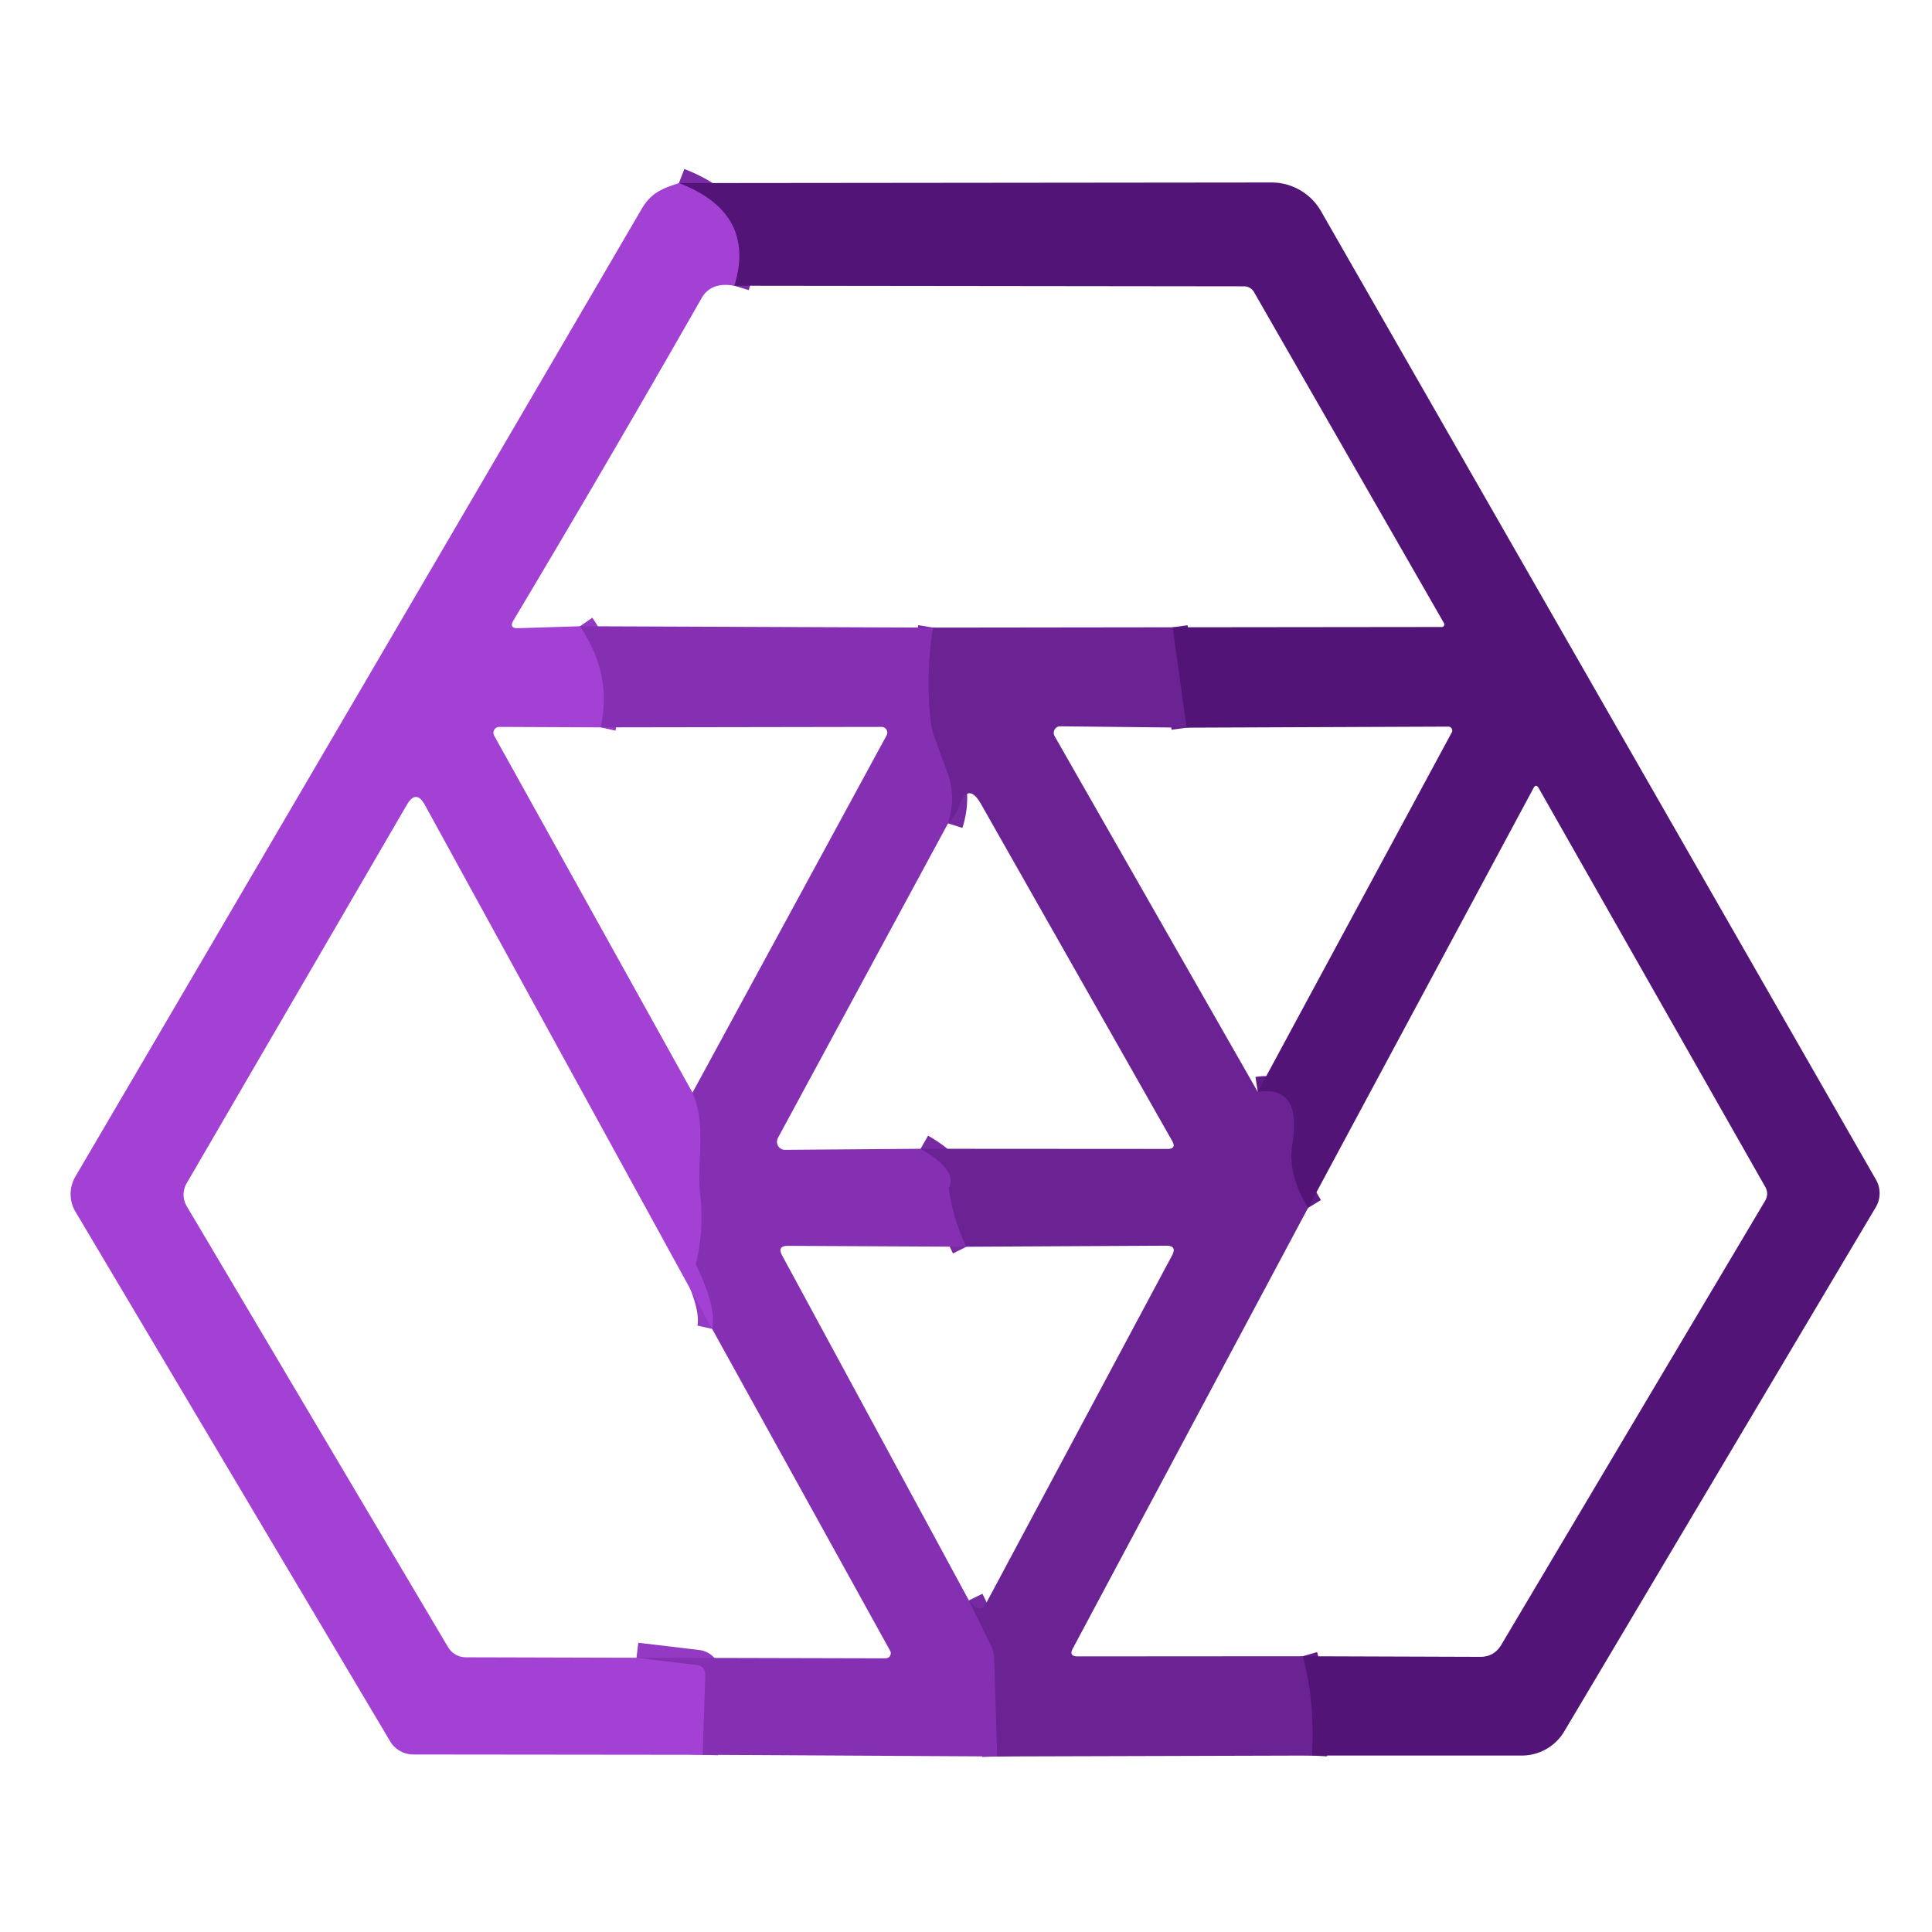 <?xml version="1.0" encoding="UTF-8" standalone="no"?>
<!DOCTYPE svg PUBLIC "-//W3C//DTD SVG 1.1//EN" "http://www.w3.org/Graphics/SVG/1.1/DTD/svg11.dtd">
<svg xmlns="http://www.w3.org/2000/svg" version="1.1" viewBox="0.00 0.00 128.00 128.00">
<g stroke-width="2.00" fill="none" stroke-linecap="butt">
<path stroke="#5f1c86" vector-effect="non-scaling-stroke" d="
  M 86.92 116.31
  Q 87.12 112.60 86.30 109.73"
/>
<path stroke="#5f1c86" vector-effect="non-scaling-stroke" d="
  M 86.66 80.03
  Q 85.29 77.80 85.62 75.79
  Q 86.25 71.89 83.33 72.34"
/>
<path stroke="#5f1c86" vector-effect="non-scaling-stroke" d="
  M 78.61 48.21
  L 77.69 41.56"
/>
<path stroke="#7b2ba6" vector-effect="non-scaling-stroke" d="
  M 48.65 18.93
  Q 50.12 14.11 44.98 12.13"
/>
<path stroke="#9439c3" vector-effect="non-scaling-stroke" d="
  M 38.42 41.49
  Q 40.59 44.66 39.80 48.19"
/>
<path stroke="#9439c3" vector-effect="non-scaling-stroke" d="
  M 45.88 72.39
  C 46.83 74.51 46.15 76.95 46.40 79.18
  Q 46.65 81.45 46.12 83.70
  A 0.19 0.17 40.9 0 0 46.14 83.84
  Q 47.49 86.64 47.18 88.04"
/>
<path stroke="#9439c3" vector-effect="non-scaling-stroke" d="
  M 42.17 109.83
  L 46.20 110.31
  A 0.59 0.59 0.0 0 1 46.73 110.92
  L 46.56 116.26"
/>
<path stroke="#782aa3" vector-effect="non-scaling-stroke" d="
  M 61.82 41.58
  Q 61.28 44.95 61.72 48.17
  Q 61.76 48.48 62.77 51.18
  Q 63.37 52.79 62.81 54.55"
/>
<path stroke="#782aa3" vector-effect="non-scaling-stroke" d="
  M 60.99 76.11
  Q 63.49 77.54 62.86 78.72
  Q 63.17 80.86 64.03 82.60"
/>
<path stroke="#782aa3" vector-effect="non-scaling-stroke" d="
  M 64.19 106.03
  L 65.64 108.99
  Q 65.85 109.41 65.87 109.87
  L 66.07 116.37"
/>
</g>
<path fill="#531477" d="
  M 86.92 116.31
  Q 87.12 112.60 86.30 109.73
  L 98.05 109.77
  Q 98.98 109.78 99.46 108.98
  L 116.94 79.56
  Q 117.21 79.10 116.95 78.63
  L 101.94 52.21
  Q 101.76 51.91 101.60 52.21
  L 86.66 80.03
  Q 85.29 77.80 85.62 75.79
  Q 86.25 71.89 83.33 72.34
  L 96.18 48.53
  A 0.26 0.26 0.0 0 0 95.95 48.14
  L 78.61 48.21
  L 77.69 41.56
  L 95.52 41.54
  A 0.17 0.17 0.0 0 0 95.67 41.29
  L 83.08 19.35
  A 0.76 0.76 0.0 0 0 82.42 18.97
  L 48.65 18.93
  Q 50.12 14.11 44.98 12.13
  L 84.23 12.09
  A 3.79 3.77 74.8 0 1 87.52 13.99
  L 124.29 78.16
  A 1.80 1.80 0.0 0 1 124.27 79.99
  L 103.63 114.72
  A 3.28 3.26 15.4 0 1 100.82 116.31
  L 86.92 116.31
  Z"
/>
<path fill="#a341d4" d="
  M 44.98 12.13
  Q 50.12 14.11 48.65 18.93
  Q 47.11 18.66 46.49 19.74
  Q 40.38 30.45 34.02 41.10
  Q 33.70 41.64 34.33 41.62
  L 38.42 41.49
  Q 40.59 44.66 39.80 48.19
  L 33.08 48.16
  A 0.39 0.39 0.0 0 0 32.74 48.74
  L 45.88 72.39
  C 46.83 74.51 46.15 76.95 46.40 79.18
  Q 46.65 81.45 46.12 83.70
  A 0.19 0.17 40.9 0 0 46.14 83.84
  Q 47.49 86.64 47.18 88.04
  L 28.16 53.35
  Q 27.57 52.26 26.95 53.33
  L 12.37 78.39
  A 1.49 1.49 0.0 0 0 12.37 79.91
  L 29.68 109.12
  A 1.38 1.36 74.6 0 0 30.86 109.80
  L 42.17 109.83
  L 46.20 110.31
  A 0.59 0.59 0.0 0 1 46.73 110.92
  L 46.56 116.26
  L 27.39 116.24
  A 1.80 1.79 -15.3 0 1 25.85 115.37
  L 5.00 80.28
  A 2.29 2.28 44.9 0 1 4.99 77.96
  Q 23.77 45.93 42.52 13.83
  C 43.14 12.77 43.88 12.49 44.98 12.13
  Z"
/>
<path fill="#8530b2" d="
  M 38.42 41.49
  L 61.82 41.58
  Q 61.28 44.95 61.72 48.17
  Q 61.76 48.48 62.77 51.18
  Q 63.37 52.79 62.81 54.55
  L 51.54 75.39
  A 0.54 0.53 -76.0 0 0 52.01 76.18
  L 60.99 76.11
  Q 63.49 77.54 62.86 78.72
  Q 63.17 80.86 64.03 82.60
  L 52.20 82.54
  Q 51.47 82.54 51.82 83.18
  L 64.19 106.03
  L 65.64 108.99
  Q 65.85 109.41 65.87 109.87
  L 66.07 116.37
  L 46.56 116.26
  L 46.73 110.92
  A 0.59 0.59 0.0 0 0 46.20 110.31
  L 42.17 109.83
  L 58.67 109.87
  A 0.34 0.34 0.0 0 0 58.97 109.36
  L 47.18 88.04
  Q 47.49 86.64 46.14 83.84
  A 0.19 0.17 40.9 0 1 46.12 83.70
  Q 46.65 81.45 46.40 79.18
  C 46.15 76.95 46.83 74.51 45.88 72.39
  L 58.74 48.72
  A 0.38 0.38 0.0 0 0 58.40 48.16
  L 39.80 48.19
  Q 40.59 44.66 38.42 41.49
  Z"
/>
<path fill="#6b2394" d="
  M 61.82 41.58
  L 77.69 41.56
  L 78.61 48.21
  L 70.25 48.12
  A 0.44 0.43 75.6 0 0 69.87 48.77
  L 83.33 72.34
  Q 86.25 71.89 85.62 75.79
  Q 85.29 77.80 86.66 80.03
  L 71.08 109.21
  Q 70.79 109.74 71.40 109.74
  L 86.30 109.73
  Q 87.12 112.60 86.92 116.31
  L 66.07 116.37
  L 65.87 109.87
  Q 65.85 109.41 65.64 108.99
  L 64.19 106.03
  L 64.58 106.42
  A 0.45 0.44 36.6 0 0 65.28 106.32
  L 77.65 83.18
  Q 78.00 82.53 77.27 82.53
  L 64.03 82.60
  Q 63.17 80.86 62.86 78.72
  Q 63.49 77.54 60.99 76.11
  L 77.35 76.12
  Q 77.96 76.12 77.66 75.59
  L 65.00 53.28
  Q 64.14 51.77 63.55 53.40
  Q 63.34 53.99 62.81 54.55
  Q 63.37 52.79 62.77 51.18
  Q 61.76 48.48 61.72 48.17
  Q 61.28 44.95 61.82 41.58
  Z"
/>
</svg>

